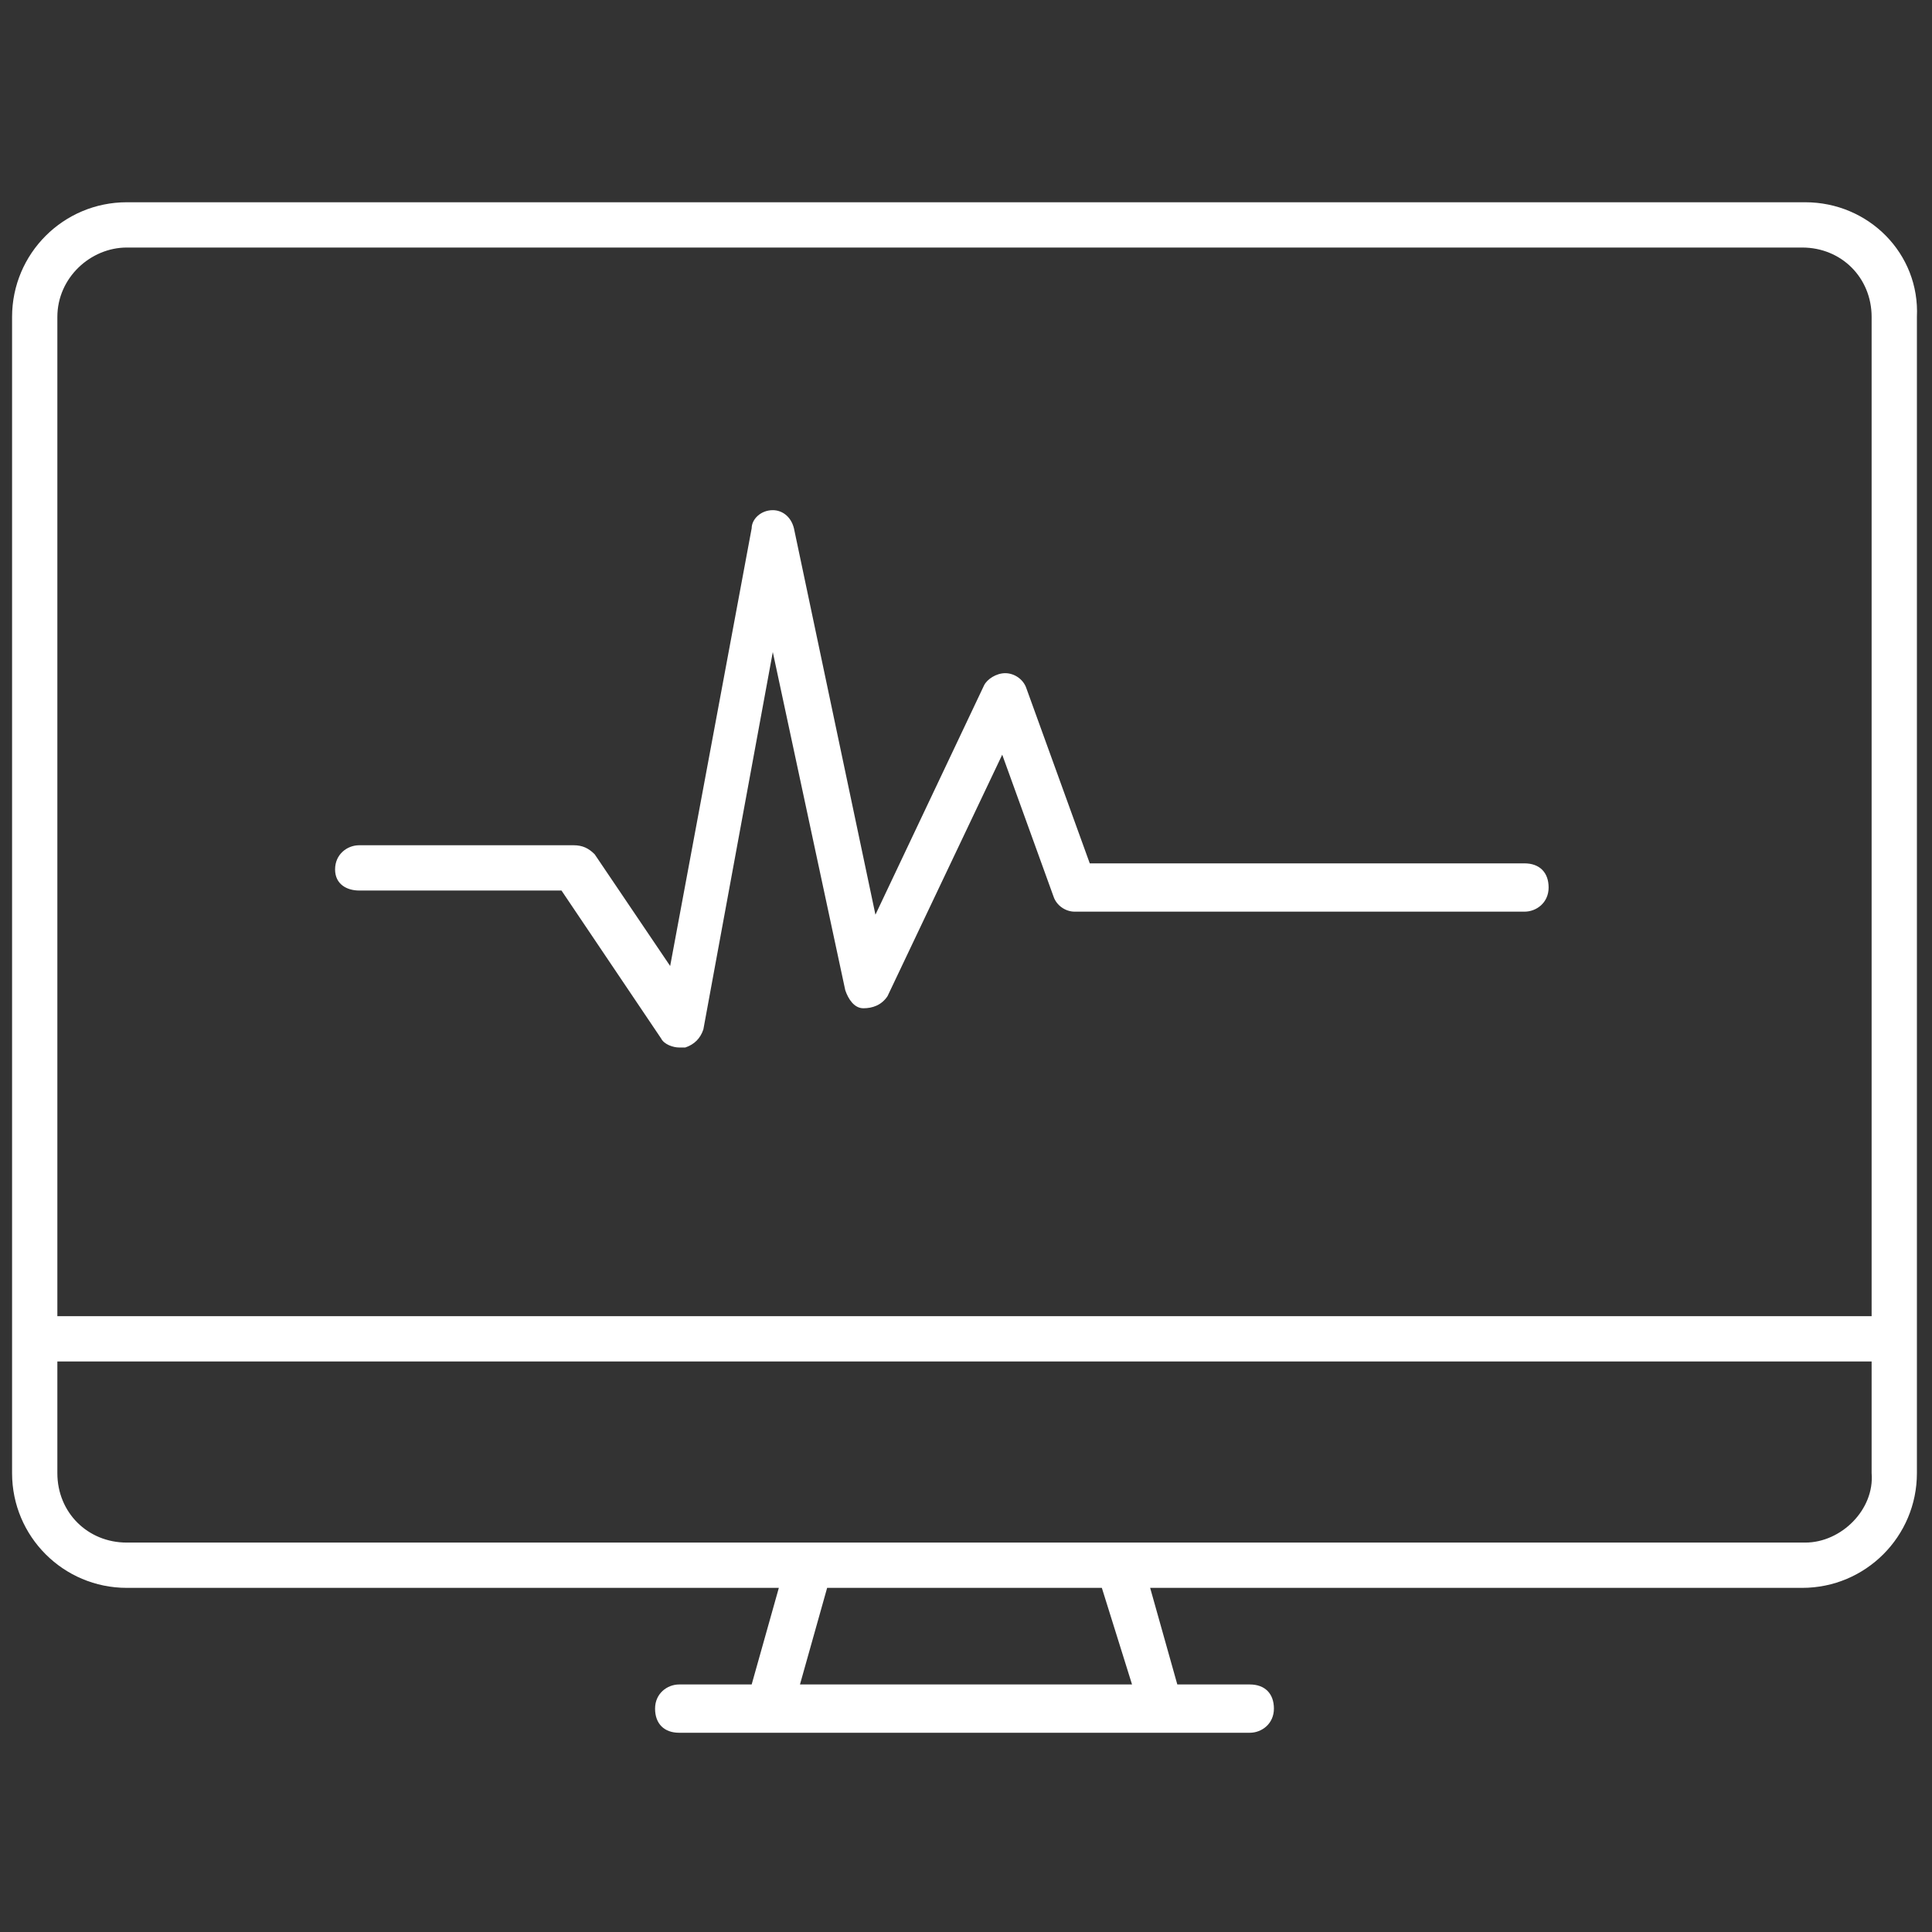<?xml version="1.0" encoding="utf-8"?>
<!-- Generator: Adobe Illustrator 25.3.1, SVG Export Plug-In . SVG Version: 6.00 Build 0)  -->
<svg version="1.1" id="Layer_1" xmlns="http://www.w3.org/2000/svg" xmlns:xlink="http://www.w3.org/1999/xlink" x="0px" y="0px"
	 viewBox="0 0 64 64" style="enable-background:new 0 0 64 64;" xml:space="preserve">
<rect x="0" y="0" width="64" height="64" fill="#333333" stroke="none"/>
<style type="text/css">
	.st0{fill:#FFFFFF;}
</style>
<g>
	<path class="st0" d="M59.8,6.7H4.2c-2.1,0-3.8,1.7-3.8,3.8v38.3c0,2.1,1.7,3.8,3.8,3.8h21.6l-0.9,3.2h-2.4c-0.4,0-0.8,0.3-0.8,0.8
		s0.3,0.8,0.8,0.8h18.9c0.4,0,0.8-0.3,0.8-0.8s-0.3-0.8-0.8-0.8h-2.4l-0.9-3.2h21.6c2.1,0,3.8-1.7,3.8-3.8V10.5
		C63.6,8.4,61.9,6.7,59.8,6.7z M4.2,8.2h55.5c1.3,0,2.3,1,2.3,2.3v33.1H1.9V10.5C1.9,9.2,3,8.2,4.2,8.2z M37.5,55.8h-11l0.9-3.2h9.1
		L37.5,55.8z M59.8,51.1H37.7H26.3H4.2c-1.3,0-2.3-1-2.3-2.3v-3.7h60.1v3.7C62.1,50,61,51.1,59.8,51.1z"/>
	<path class="st0" d="M11.9,29.5h6.7l3.3,4.9c0.1,0.2,0.4,0.3,0.6,0.3c0.1,0,0.1,0,0.2,0c0.3-0.1,0.5-0.3,0.6-0.6l2.3-12.5L28,32.8
		c0.1,0.3,0.3,0.6,0.6,0.6c0.3,0,0.6-0.1,0.8-0.4l3.8-8l1.7,4.7c0.1,0.3,0.4,0.5,0.7,0.5h14.9c0.4,0,0.8-0.3,0.8-0.8
		s-0.3-0.8-0.8-0.8H36.1L34,22.8c-0.1-0.3-0.4-0.5-0.7-0.5c-0.3,0-0.6,0.2-0.7,0.4L29,30.3l-2.7-12.8c-0.1-0.4-0.4-0.6-0.7-0.6
		c-0.4,0-0.7,0.3-0.7,0.6L22.2,32l-2.5-3.7C19.5,28.1,19.3,28,19,28h-7.1c-0.4,0-0.8,0.3-0.8,0.8S11.5,29.5,11.9,29.5z"/>
</g>
</svg>
